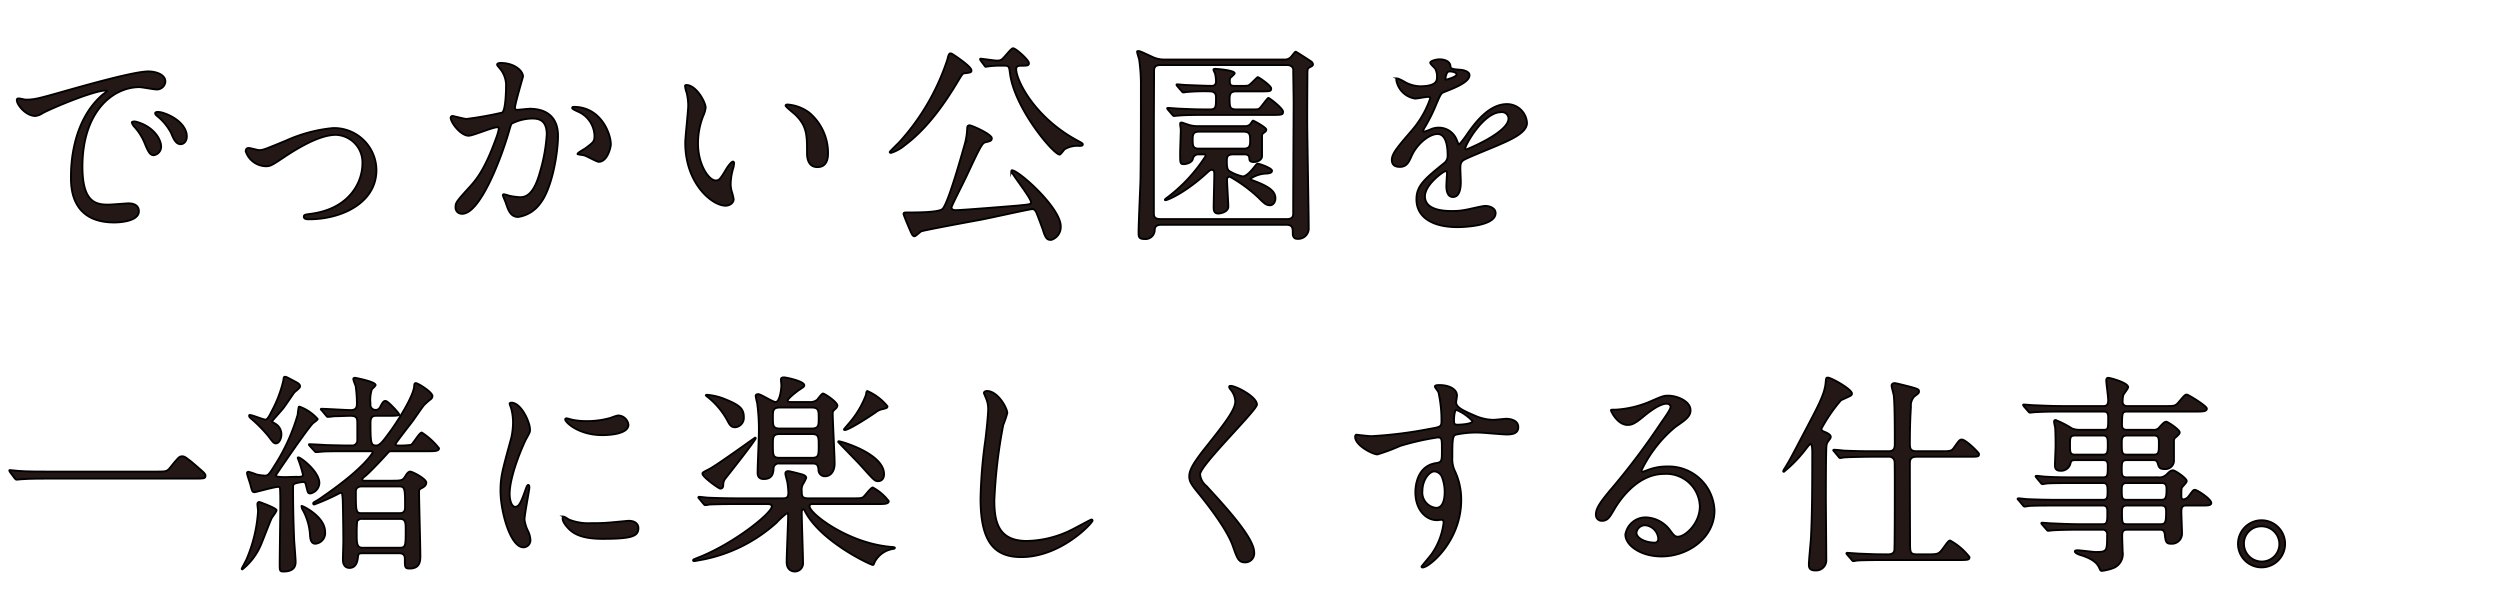<svg id="レイヤー_1" data-name="レイヤー 1" xmlns="http://www.w3.org/2000/svg" width="330" height="81" viewBox="0 0 330 81"><defs><style>.cls-1{fill:#231815;stroke:#000;stroke-miterlimit:10;stroke-width:0.25px;}</style></defs><title>typo-minokamo</title><path class="cls-1" d="M3.376,13.153c1.176,0,1.596-.112,5.432-1.204,2.492-.7,8.904-2.52,10.752-2.52,1.008,0,2.268.392,2.268,1.344a1.119,1.119,0,0,1-1.148,1.036c-.364,0-1.96-.308-2.268-.308-3.556,0-7.532,3.276-7.532,10.5,0,4.704,1.764,5.012,3.416,5.012.42,0,2.408-.168,2.66-.168.868,0,1.372.364,1.372,1.036,0,1.484-3.08,1.484-3.248,1.484-5.712,0-5.712-4.676-5.712-5.992,0-1.232.028-7.168,4.06-10.78a5.51,5.51,0,0,0,.7-.588c0-.056-.112-.056-.168-.056-1.624,0-7.42,2.464-8.344,2.996a2.14,2.14,0,0,1-.952.364c-1.4,0-2.744-1.876-2.38-2.268C2.396,12.901,3.208,13.153,3.376,13.153Zm17.892,6.188a1.136,1.136,0,0,1-.98,1.148c-.504,0-.756-.532-1.204-1.624a7.327,7.327,0,0,0-1.4-2.184,1.519,1.519,0,0,1-.28-.504c0-.14.308-.168.56-.112C20.344,16.709,21.268,18.445,21.268,19.341Zm3.388-1.344c0,.728-.448,1.036-.812,1.036-.672,0-.98-.812-1.26-1.484a7.25,7.25,0,0,0-1.848-2.24c-.14-.112-.252-.224-.252-.364,0-.168.308-.168.392-.168a2.579,2.579,0,0,1,.7.14C23.228,15.449,24.656,16.653,24.656,17.997Z"/><path class="cls-1" d="M32.44,19.985c0-.336.168-.448.392-.448s1.176.28,1.372.28c.532,0,.84-.14,3.556-1.26a19.441,19.441,0,0,1,6.216-1.652,5.595,5.595,0,0,1,5.712,5.544c0,4.312-4.564,6.496-8.876,6.496-.28,0-.7,0-.7-.336,0-.252.112-.28.98-.392,5.124-.7,6.748-4.256,6.748-6.608a3.635,3.635,0,0,0-3.5-3.808c-1.764,0-4.088,1.12-6.832,2.94-1.624,1.092-1.82,1.204-2.436,1.204A2.875,2.875,0,0,1,32.44,19.985Z"/><path class="cls-1" d="M59.489,15.533a.247.247,0,0,1,.252-.224c.084,0,1.54.392,1.848.392a46.851,46.851,0,0,0,4.704-.84c.476-.336.504-3.164.504-3.304a3.543,3.543,0,0,0-.7-2.38c-.42-.504-.476-.56-.476-.644,0-.196.336-.224.448-.224,1.876,0,2.968,1.064,2.968,1.792,0,.056-1.064,3.612-1.064,4.144,0,.168.112.252.308.252.14,0,1.428-.14,1.652-.14,2.1,0,3.724,1.008,3.724,3.584,0,2.212-.784,7.028-2.408,8.988a4.342,4.342,0,0,1-2.856,1.708c-1.064,0-1.344-1.036-1.652-1.932-.056-.14-.364-.868-.364-.924a.133.133,0,0,1,.14-.14,5.072,5.072,0,0,1,.7.196,8.886,8.886,0,0,0,1.428.196c.812,0,1.848-.392,2.66-3.416a22.258,22.258,0,0,0,.868-4.872c0-1.96-1.12-2.1-1.932-2.1a6.086,6.086,0,0,0-2.688.672c-.112.14-.14.252-.42,1.204-1.12,3.808-3.836,10.696-6.104,10.696a.823.823,0,0,1-.896-.896c0-.588.196-.812,1.876-2.66.756-.84,1.932-2.128,3.444-6.328a7.53,7.53,0,0,0,.392-1.316c0-.084-.028-.224-.196-.224-.616,0-3.22,1.12-3.78,1.12C60.777,17.913,59.489,16.149,59.489,15.533Zm19.544,5.824c-.28,0-1.568-.756-1.904-.84-.14-.056-.896-.112-.896-.196,0-.168.924-.644,1.092-.784,1.036-.784,1.148-.868,1.148-1.624a3.6,3.6,0,0,0-2.268-3.22c-.224-.112-.672-.308-.672-.42,0-.168.112-.168.196-.168,3.584,0,4.9,3.528,4.9,4.956C80.628,19.397,80.208,21.357,79.032,21.357Z"/><path class="cls-1" d="M93.144,14.217a3.835,3.835,0,0,1-.336,1.12,9.897,9.897,0,0,0-.672,3.612c0,2.828,1.456,4.872,2.324,4.872.476,0,.588-.14,1.428-1.54.168-.28.644-.952.868-.952.084,0,.14.112.14.224a3.38,3.38,0,0,1-.084.56,7.856,7.856,0,0,0-.364,2.128,3.781,3.781,0,0,0,.168,1.12,7.028,7.028,0,0,1,.224.924c0,.56-.588.868-1.064.868-1.792,0-5.32-2.94-5.32-8.288,0-.784.392-4.228.392-4.956a7.783,7.783,0,0,0-.196-1.624,3.794,3.794,0,0,1-.224-.952c0-.084.112-.112.168-.112C91.884,11.221,93.144,13.461,93.144,14.217Zm13.664.644a6.967,6.967,0,0,1,2.492,5.348c0,.532-.056,1.848-1.4,1.848-1.372,0-1.372-1.512-1.372-1.876,0-2.324,0-3.5-1.484-4.984-.224-.224-1.344-1.092-1.344-1.26,0-.084.112-.14.252-.14A5.448,5.448,0,0,1,106.808,14.861Z"/><path class="cls-1" d="M128.228,9.289c0,.252-.056.28-.952.392-.196,0-.28.14-.952,1.26-1.372,2.268-3.724,5.88-6.86,8.204a5.281,5.281,0,0,1-1.848,1.036c-.028,0-.168,0-.168-.112,0-.084,1.176-1.204,1.372-1.428A30.249,30.249,0,0,0,125.064,7.833c.168-.784.308-.784.42-.784.084,0,.196.084.28.112C125.848,7.217,128.228,8.757,128.228,9.289Zm9.38,20.888c-.084-.224-.672-1.82-.812-2.128-.14-.28-.28-.448-.532-.448-.336,0-5.824,1.232-6.916,1.428-1.232.224-7.308,1.344-7.756,1.512-.14.084-.728.644-.868.644-.252,0-.364-.252-.616-.84-.308-.7-.84-1.988-.84-2.1,0-.168.14-.196.336-.196,1.484,0,4.34,0,4.816-.476.812-.812,2.884-8.428,2.912-8.484a8.891,8.891,0,0,0,.336-2.072c0-.28.056-.476.308-.476.308,0,2.94,1.176,2.94,1.708,0,.336-.252.392-.728.504-.504.112-.56.112-2.548,4.368-.308.7-2.044,4.06-2.044,4.256,0,.308.336.364.532.364.952,0,7.644-.56,8.036-.588,1.736-.168,1.932-.168,1.932-.448,0-.588-2.604-3.808-2.604-4.144a.126.126,0,0,1,.084-.084c.896,0,6.44,4.956,6.44,7.392a1.781,1.781,0,0,1-1.232,1.792C138.14,31.717,137.972,31.325,137.608,30.177ZM129.46,8.001a.422.422,0,0,1-.084-.196.06.06,0,0,1,.056-.056c.224,0,1.82.252,2.156.252.56,0,.672-.14,1.092-.616.784-.896.896-1.008,1.064-1.008.336,0,2.072,1.54,2.072,1.96,0,.336-.252.336-1.036.336-.224,0-.644,0-.644.448,0,1.456,2.38,6.356,8.092,9.436.644.336.7.392.7.504,0,.196-.28.196-.476.196a3.265,3.265,0,0,0-1.876.42c-.14.084-.56.728-.7.728-.812,0-5.964-6.104-6.552-10.696-.112-.868-.14-1.036-.672-1.036a14.846,14.846,0,0,0-1.932.056c-.084,0-.532.084-.644.084-.056-.056-.112-.14-.14-.168Z"/><path class="cls-1" d="M169.556,7.861a1.122,1.122,0,0,0,.756-.252c.14-.084.588-.784.728-.784.056,0,1.792,1.12,2.072,1.316a.529.529,0,0,1,.196.336c0,.196-.084.224-.504.448-.196.112-.196.252-.224.532,0,.364-.028,3.416-.028,6.244,0,2.296.196,12.348.196,14.392a1.375,1.375,0,0,1-1.54,1.428c-.392,0-.56-.308-.56-.672,0-.728,0-1.176-.868-1.176h-16.492c-.532,0-.84.168-.868.672a1.211,1.211,0,0,1-1.344,1.204c-.756,0-.784-.308-.784-.868,0-1.092.224-5.936.252-6.916.056-3.696.056-8.428.056-12.264a23.669,23.669,0,0,0-.224-3.612c-.028-.168-.28-.896-.28-1.064,0-.084.112-.084.168-.084.196,0,.364.084,1.764.728a3.655,3.655,0,0,0,1.624.392Zm-16.408.728c-.812,0-.812.504-.812.812,0,1.232-.028,6.58-.028,7.672V28.133c0,.308,0,.784.84.784h16.744c.812,0,.812-.476.812-.784,0-3.836.056-13.86.056-14.504,0-.7-.056-4.396-.056-4.508-.028-.112-.14-.532-.812-.532Zm5.012,11.788a.716.716,0,0,0-.7.588c-.112.504-.84.7-1.204.7-.476,0-.476-.14-.476-1.456,0-.504.084-2.66.084-3.108,0-.112-.084-.616-.084-.7,0-.196.056-.224.196-.224.112,0,.896.308,1.148.364a4.592,4.592,0,0,0,.868.112h6.328a.897.897,0,0,0,.728-.28c.056-.056.28-.448.364-.448s1.736.896,1.736,1.176c0,.196-.112.28-.392.476a.44.44,0,0,0-.168.42v2.604c0,.532-.644.784-1.064.784-.588,0-.588-.224-.616-.532-.028-.42-.392-.476-.644-.476h-1.428c-.896,0-.896.392-.896.952,0,.924.14,1.092.308,1.232a5.733,5.733,0,0,0,1.792.728c.532,0,1.288-.952,1.428-1.12.392-.504.448-.56.56-.56.224,0,1.876.588,1.876.924s-.476.364-1.008.392a4.022,4.022,0,0,0-1.848.672c0,.084.028.112.336.224,2.212.812,2.968,1.456,2.968,2.352,0,.616-.392.924-.7.924-.532,0-.812-.28-1.568-1.036a19.191,19.191,0,0,0-3.752-2.744.371.371,0,0,0-.364.42c0,.56.168,3.024.168,3.528,0,.756-1.12.924-1.288.924-.588,0-.644-.392-.644-.84,0-.672.084-3.668.084-4.284,0-.336,0-.644-.336-.644-.112,0-.224.028-.504.28-2.912,2.716-5.32,3.724-5.6,3.724-.056,0-.084-.028-.084-.056,0-.056.196-.224.364-.336a20.996,20.996,0,0,0,5.012-5.432c0-.224-.14-.224-.224-.224Zm5.712-9.044c.7,0,.756,0,.896-.056.252-.056,1.148-1.092,1.26-1.092.14,0,1.764,1.12,1.764,1.484,0,.392-.14.392-1.456.392h-3.136c-.812,0-.896.392-.896,1.036.028,1.008,0,1.344.896,1.344h1.988c.784,0,.896,0,1.064-.14.224-.168,1.036-1.372,1.176-1.372.14,0,1.932,1.372,1.932,1.82,0,.42-.168.42-1.736.42h-8.512c-.644,0-2.548,0-3.528.084-.112,0-.504.056-.588.056-.112,0-.168-.056-.252-.168l-.56-.644a.353.353,0,0,1-.112-.196c0-.028.028-.056.112-.056.112,0,1.484.112,1.764.112,2.044.084,2.1.084,3.808.084.756,0,.756-.364.756-1.568,0-.252,0-.812-.812-.812a26.286,26.286,0,0,0-3.08.084c-.084,0-.308.056-.392.056-.112,0-.168-.056-.252-.168l-.56-.644c-.056-.084-.112-.14-.112-.196,0-.056.028-.056.112-.056.112,0,.98.084,1.12.084.896.028,2.576.112,3.36.112.252,0,.616-.028.616-.616a4.419,4.419,0,0,0-.14-1.064,2.157,2.157,0,0,1-.196-.448c0-.112.168-.112.224-.112.168,0,2.576.168,2.576.588,0,.084-.308.364-.504.532-.112.084-.14.224-.14.504,0,.392.084.616.56.616Zm-5.6,6.048c-.644,0-.84.252-.84.952,0,.896,0,1.288.84,1.288h5.88c.672,0,.868-.252.868-.952,0-.84,0-1.288-.868-1.288Z"/><path class="cls-1" d="M183.724,21.105c0-.84.784-1.736,2.688-3.948a12.882,12.882,0,0,0,2.38-4.172c0-.168-.196-.196-.308-.196-.28,0-1.428.224-1.68.224a2.971,2.971,0,0,1-2.492-2.464c0-.084,0-.196.168-.196a6.288,6.288,0,0,1,1.064.532,4.449,4.449,0,0,0,1.848.504c2.296,0,2.296-.756,2.296-1.316a2.247,2.247,0,0,0-.224-.98c-.084-.14-.672-.644-.672-.812,0-.224.728-.448,1.232-.448.672,0,1.372.252,1.428.868.028.364.14.42,1.26.504.196,0,1.26.14,1.26.728,0,.924-2.044,1.708-3.332,2.212-.42.168-.448.224-1.064,1.652a21.708,21.708,0,0,1-1.512,3.024c-.14.252-.196.336-.196.448a.103.103,0,0,0,.112.112,5.611,5.611,0,0,0,.868-.308,2.615,2.615,0,0,1,1.092-.224,2.525,2.525,0,0,1,2.38,1.708c.196.476.224.532.28.532a13.102,13.102,0,0,0,1.148-1.512c.924-1.288,2.744-3.836,5.18-3.836a2.641,2.641,0,0,1,2.632,2.492c0,1.316-2.212,2.24-3.948,2.996-.7.308-3.864,1.568-4.368,1.876-.448.28-.476.588-.476,1.176,0,.252.056,1.428.056,1.68,0,.448,0,2.044-1.036,2.044-.756,0-.868-.924-.868-1.428,0-.28.084-1.624.084-1.652,0-.112,0-.336-.196-.336-.224,0-2.716,1.736-2.716,3.332,0,1.932,2.8,1.932,3.612,1.932a8.645,8.645,0,0,0,1.792-.168c.392-.056,2.184-.504,2.548-.504.588,0,1.372.28,1.372.952,0,1.736-4.34,1.848-5.012,1.848-3.556,0-5.432-1.456-5.432-3.668,0-1.792,1.064-2.688,3.696-4.816a1.193,1.193,0,0,0,.42-.98c0-1.26-.224-2.828-1.344-2.828-1.064,0-2.716,1.288-3.444,2.968-.308.7-.616,1.372-1.512,1.372C184.256,22.029,183.724,21.861,183.724,21.105Zm7.14-10.584c.056,0,1.4-.364,1.4-.672,0-.364-.7-.42-.952-.42-.392,0-.504.784-.504.896C190.808,10.438,190.808,10.521,190.864,10.521Zm2.548,9.072c0,.056.028.14.112.14s5.6-2.24,5.6-4.088a.862.862,0,0,0-.98-.84C195.82,14.805,193.412,19.145,193.412,19.593Z"/><path class="cls-1" d="M20.624,62.251c1.26,0,1.4,0,1.792-.476,1.12-1.4,1.26-1.54,1.624-1.54.28,0,.448,0,2.408,1.736.448.392.672.588.672.812,0,.392-.168.392-1.54.392H6.317c-2.352,0-3.192.056-3.528.084-.084,0-.504.056-.588.056-.112,0-.168-.084-.252-.168l-.588-.784c-.028-.056-.14-.196-.14-.252s.084-.056.112-.056c.14,0,1.008.112,1.176.112.896.084,3.08.084,3.892.084Z"/><path class="cls-1" d="M36.5,67.347c0,.224-.616.952-.672,1.12-.224.476-1.064,2.688-1.26,3.136a8.329,8.329,0,0,1-2.576,3.556.089.089,0,0,1-.084-.084c0-.056.532-1.008.616-1.204a19.109,19.109,0,0,0,1.54-6.412c0-.14-.084-.756-.084-.895a.289.289,0,0,1,.224-.308C34.261,66.255,36.5,67.067,36.5,67.347ZM39.552,53.683a5.906,5.906,0,0,1,2.38,1.624c0,.14-.532.476-.616.56-.644.588-4.928,6.86-4.928,6.916,0,.196,1.064.196,1.344.196.252,0,1.372-.056,1.596-.028.14,0,.672,0,.672-.252a15.488,15.488,0,0,0-.7-2.24c0-.084.056-.084.084-.084.336,0,2.772,1.876,2.772,3.388a1.471,1.471,0,0,1-1.176,1.372c-.336,0-.336-.084-.56-.98-.084-.42-.168-.532-.392-.532a5.163,5.163,0,0,0-1.064.196c-.28.112-.28.252-.28.616,0,3.276.084,5.236.14,6.804.028.476.196,2.52.196,2.94,0,.7-.364,1.26-1.596,1.26-.504,0-.504-.112-.504-1.036,0-1.232.084-6.664.084-7.784,0-.308,0-2.044-.056-2.212a.197.197,0,0,0-.224-.14c-.504,0-2.968.7-3.108.7-.308,0-.336-.112-.56-.98-.056-.252-.448-1.316-.448-1.54,0-.084.056-.168.196-.168a8.367,8.367,0,0,1,1.092.364,7.586,7.586,0,0,0,1.064.14c.392,0,.532-.112,1.204-1.204a25.571,25.571,0,0,0,3.136-6.86,7.976,7.976,0,0,1,.14-1.008C39.468,53.683,39.496,53.683,39.552,53.683Zm-.728-3.388c.532.28.784.42.784.728,0,.196-.672.672-.784.812-.224.308-1.176,1.736-1.4,2.016-.224.308-1.512,1.708-1.512,1.764,0,.084.056.084.308.252a1.626,1.626,0,0,1,.924,1.456c0,.672-.364,1.204-.7,1.204-.308,0-.392-.112-1.036-.98a19.02,19.02,0,0,0-2.072-2.128c-.336-.28-.448-.364-.448-.56,0-.028.028-.084.056-.084.364,0,1.792.616,2.1.616.28,0,.588-.644.812-1.092a16.332,16.332,0,0,0,1.54-4.032c.056-.448.056-.532.252-.532C37.76,49.735,37.872,49.791,38.824,50.295Zm4.088,19.908A1.408,1.408,0,0,1,41.624,71.771c-.588,0-.672-.672-.7-1.148a7.795,7.795,0,0,0-.924-3.248,1.066,1.066,0,0,1-.196-.588C39.86,66.703,42.912,68.159,42.912,70.203ZM51.676,59.563c-.28,0-.336.056-.532.28-.7.784-2.128,2.296-2.828,2.912-.448.364-.504.42-.504.504,0,.196.252.196.392.196h3.304c1.484,0,1.624,0,1.988-.588.112-.196.364-.616.644-.616.308,0,2.128.952,2.128,1.456,0,.252-.14.476-.56.7-.364.168-.392.252-.392.56,0,1.204.168,7.056.168,8.372,0,.644,0,1.708-1.4,1.708-.644,0-.644-.168-.644-1.232,0-.252,0-.784-.728-.784H47.84c-.504,0-.532.112-.588.476-.056.56-.224,1.456-1.12,1.456-.7,0-.868-.616-.868-1.064,0-.364.056-2.1.056-2.492,0-1.344-.056-5.236-.084-5.516-.056-.756-.056-.84-.308-.84a29.518,29.518,0,0,1-3.444,1.54.131.131,0,0,1-.14-.14c0-.084.112-.168.168-.196a9.412,9.412,0,0,0,1.176-.756c5.572-3.836,6.524-5.796,6.524-5.796,0-.14-.112-.14-.308-.14H45.824c-.84,0-1.904,0-2.94.028-.168,0-.98.084-1.148.084-.112,0-.112,0-.28-.196l-.588-.644c-.084-.112-.084-.112-.084-.168,0-.028.056-.028.084-.028.252,0,1.848.084,2.184.112.28,0,2.072.056,2.912.056H46.468a.665.665,0,0,0,.7-.672V56.035c0-.784,0-1.148-.924-1.148-.28,0-1.652.056-2.156.056a7.262,7.262,0,0,1-.812.084c-.084,0-.084,0-.252-.196l-.56-.672c-.112-.084-.112-.112-.112-.14,0-.056.056-.056.112-.056.56,0,3.22.168,3.836.168.7,0,.812-.364.812-.84a16.273,16.273,0,0,0-.168-2.352,7.965,7.965,0,0,1-.308-.868c0-.196.14-.196.252-.196.028,0,2.688.504,2.688.952,0,.112-.42.476-.504.588a4.741,4.741,0,0,0-.168,1.904.667.667,0,0,0,.728.784c.252,0,.448-.14.616-.504.308-.588.42-.672.644-.672.336,0,1.792,1.624,1.792,1.764,0,.14-.14.196-1.428.196H49.604c-.7,0-.7.588-.7,1.036,0,2.688.084,2.884.784,2.884.448,0,.924-.644,1.624-1.596,1.26-1.68,3.36-5.096,3.36-6.272.028-.308.084-.364.224-.364.28,0,2.184,1.176,2.184,1.708a.534.534,0,0,1-.196.392,9.372,9.372,0,0,0-.896.784c-.224.252-1.232,1.736-1.456,2.044-.364.504-2.324,2.968-2.324,3.136s.28.168.392.168a10.351,10.351,0,0,0,1.652-.084c.28-.14,1.092-1.624,1.428-1.624A9.284,9.284,0,0,1,57.948,59.171c0,.392-.588.392-1.512.392Zm-4.004,4.648s-.7,0-.7.644c0,2.632,0,2.884.756,2.884h5.04c.7,0,.7-.532.7-.84,0-2.296,0-2.688-.756-2.688ZM52.74,72.303c.812,0,.812-.252.812-2.352,0-.924,0-1.456-.756-1.456H47.812a.67.67,0,0,0-.672.336,16.522,16.522,0,0,0-.056,1.652c0,1.176,0,1.82.756,1.82Z"/><path class="cls-1" d="M68,66.899c.476,0,.728-.448,1.344-2.184.168-.476.252-.7.392-.7.14,0,.14.28.14.336,0,.308-.644,3.584-.644,4.256a4.987,4.987,0,0,0,.448,1.456,3.023,3.023,0,0,1,.336,1.232.938.938,0,0,1-.924.952c-1.736,0-3.024-4.76-3.024-7.448,0-1.792.224-2.604,1.176-6.104a9.507,9.507,0,0,0,.476-2.912,6.865,6.865,0,0,0-.28-1.988,3.508,3.508,0,0,1-.168-.504c0-.084.112-.14.224-.14,1.288,0,2.464,2.548,2.464,3.556,0,.308,0,.336-.532,1.288-.308.588-2.156,4.704-2.156,7.224C67.272,66.059,67.552,66.899,68,66.899Zm16.268,2.8c0,1.092-.84,1.428-4.76,1.428-2.744,0-3.78-.7-4.368-1.26-.14-.14-.868-.868-.868-1.4,0-.056,0-.28.14-.28a4.202,4.202,0,0,1,.672.392,6.893,6.893,0,0,0,2.996.476,23.342,23.342,0,0,0,2.436-.084c.392-.028,2.352-.224,2.464-.224C84.044,68.747,84.268,69.363,84.268,69.699ZM82.952,56.063c0,1.372-3.108,1.372-3.444,1.372-3.164,0-4.9-1.708-4.9-2.072,0-.056.028-.14.196-.14.084,0,.42.112.784.196a9.59,9.59,0,0,0,1.904.168,11.325,11.325,0,0,0,3.08-.42c.84-.308.924-.336,1.204-.308A1.396,1.396,0,0,1,82.952,56.063Z"/><path class="cls-1" d="M97.233,66.535c-2.464,0-3.276.056-3.556.056a4.272,4.272,0,0,1-.588.084c-.112,0-.14-.084-.252-.196l-.532-.644a.425.425,0,0,1-.112-.168.074.074,0,0,1,.084-.084c.196,0,1.064.112,1.232.112,1.372.056,2.52.084,3.836.084h5.992c.532,0,.728-.14.728-.756a10.197,10.197,0,0,0-.14-1.4c-.028-.168-.252-.924-.252-1.092,0-.14.028-.336.392-.336.224,0,1.68.392,1.876.448.224.084.476.196.476.448a5.032,5.032,0,0,1-.336.672,1.473,1.473,0,0,0-.252,1.036c0,.672.028.98.84.98h5.768c1.204,0,1.344,0,1.596-.252.196-.168.924-1.176,1.176-1.176a6.463,6.463,0,0,1,2.1,1.792c0,.392-.588.392-1.512.392h-8.456c-.252,0-.476,0-.476.308,0,.924,5.068,4.872,10.752,5.348.056,0,.504.028.504.112s-.028.084-.336.168a3.324,3.324,0,0,0-2.324,1.708c-.14.336-.14.392-.252.392-.28,0-6.664-2.968-8.848-6.888-.168-.336-.224-.448-.336-.448-.196,0-.196.336-.196.392,0,1.064.168,5.656.168,6.608a1.083,1.083,0,0,1-1.092,1.204c-.308,0-1.064-.168-1.064-1.26,0-.98.196-5.264.196-6.132,0-.084,0-.28-.196-.28a10.348,10.348,0,0,0-1.344,1.232,20.36,20.36,0,0,1-9.604,4.844c-.756.14-1.204.224-1.26.224-.084,0-.14-.028-.14-.112s.056-.112.476-.28c4.788-1.82,9.912-5.936,9.912-6.832,0-.308-.448-.308-.644-.308Zm-1.764-2.492c-.028.168-.028.448-.392.448-.224,0-2.352-1.54-2.352-1.96,0-.168.084-.196.896-.616,1.036-.532,6.02-4.144,6.048-4.144a.089.089,0,0,1,.084.084c0,.252-3.416,4.564-4.032,5.348A1.314,1.314,0,0,0,95.469,64.043Zm1.568-7.644c-.532,0-.728-.336-.952-.756a10.134,10.134,0,0,0-2.688-3.248,1.612,1.612,0,0,1-.224-.196c0-.056.056-.084.14-.084a7.793,7.793,0,0,1,2.352.56c2.016.812,2.52,1.288,2.52,2.408A1.248,1.248,0,0,1,97.037,56.399Zm9.828-3.332a1.434,1.434,0,0,0,.98-.28c.112-.112.616-.84.784-.84.224,0,1.904,1.12,1.904,1.596a.631.631,0,0,1-.224.392c-.364.336-.392.364-.392.644,0,.952.252,5.544.252,6.608,0,1.008-.504,1.68-1.288,1.68a.842.842,0,0,1-.84-.896c-.056-.728-.364-.784-.784-.784h-4.34a.687.687,0,0,0-.812.644c-.028.532-.084,1.4-1.288,1.4-.812,0-.812-.616-.812-.896,0-.756.168-4.48.168-5.32a26.267,26.267,0,0,0-.224-3.808,9.02,9.02,0,0,1-.196-.924c0-.196.14-.252.336-.252.364,0,1.904,1.036,2.296,1.036.504,0,.756-1.54.756-2.24,0-.112-.056-.588-.056-.7,0-.252.14-.308.42-.308s2.66.504,2.66,1.036c0,.168-.084.224-.728.644-.196.14-1.456,1.092-1.456,1.372,0,.196.168.196.532.196Zm.28,3.5c.924,0,.924-.448.924-1.344,0-1.008,0-1.428-.924-1.428h-4.2c-.924,0-.924.42-.924,1.288,0,1.12,0,1.484.924,1.484Zm.028,3.864c.896,0,.896-.336.896-1.624,0-1.12,0-1.512-.896-1.512h-4.228c-.924,0-.924.42-.924,1.344,0,1.512,0,1.792.924,1.792Zm8.736,3.08c-.448,0-.532-.112-2.296-2.072-.448-.504-2.968-3.052-2.968-3.108,0-.084.056-.084.084-.084.28,0,5.964,1.624,5.964,4.34C116.693,63.287,116.273,63.511,115.908,63.511Zm-4.396-6.748c-.084,0-.112-.056-.112-.084s.7-.84.84-1.008a12.166,12.166,0,0,0,2.072-3.556c.056-.392.056-.476.224-.476a7.009,7.009,0,0,1,2.604,1.988c0,.224-.14.252-.588.364a2.131,2.131,0,0,0-.98.448C114.733,55.027,112.045,56.763,111.512,56.763Z"/><path class="cls-1" d="M132.96,54.523a12.869,12.869,0,0,1-.532,1.568,67.276,67.276,0,0,0-1.176,9.968c0,2.828.532,5.348,4.284,5.348a13.786,13.786,0,0,0,5.88-1.456c.42-.196,2.548-1.372,2.66-1.372a.131.131,0,0,1,.14.14c0,.308-4.144,4.816-9.408,4.816-3.64,0-5.376-2.1-5.376-7.728a63.879,63.879,0,0,1,.644-7.784c.112-.924.364-3.22.364-4.004a3.524,3.524,0,0,0-.252-1.372c-.028-.084-.308-.728-.308-.756,0-.196.224-.28.392-.28C131.728,51.611,132.96,53.879,132.96,54.523Z"/><path class="cls-1" d="M162.472,50.939c.672,0,3.444,1.428,3.444,2.464,0,.756-7.504,8.008-7.504,9.212a2.242,2.242,0,0,0,.84,1.54c2.492,2.716,6.3,6.832,6.3,8.764a1.191,1.191,0,0,1-1.204,1.316c-.868,0-1.036-.532-1.624-2.184-.868-2.464-3.92-6.188-4.648-7.084-.868-1.064-1.092-1.484-1.092-2.072,0-.756.364-1.596,2.268-3.976,2.772-3.472,3.808-4.928,3.808-5.964a2.661,2.661,0,0,0-.7-1.624c-.084-.14-.14-.252-.084-.336C162.304,50.939,162.388,50.939,162.472,50.939Z"/><path class="cls-1" d="M181.036,57.575a56.546,56.546,0,0,0,7.616-.952c1.456-.252,1.624-.28,1.624-1.008a16.717,16.717,0,0,0-.392-3.808c-.028-.14-.476-.644-.476-.784,0-.196.42-.196.588-.196,1.232,0,2.324.504,2.324,1.4,0,.14-.112.728-.112.868,0,.644.812,1.064,2.464,1.764a6.158,6.158,0,0,0,2.464.56c.28,0,1.456-.14,1.68-.14.364,0,1.596.112,1.596,1.092,0,.728-.532.98-1.512.98-.588,0-3.192-.252-3.724-.252a13.057,13.057,0,0,0-3.024.28c-.392.168-.448.56-.448,3.024a3.656,3.656,0,0,0,.364,1.82,8.876,8.876,0,0,1,.812,3.78c0,5.432-4.228,8.904-5.096,8.904-.056,0-.14-.028-.14-.112,0-.056,1.148-1.4,1.344-1.68A9.108,9.108,0,0,0,190.556,68.999c0-.084,0-.392-.28-.392-.084,0-.504.056-.588.056-1.512,0-2.856-1.428-2.856-3.668,0-.364,0-3.444,2.716-3.864.784-.112.784-.28.784-1.708,0-1.512,0-1.68-.56-1.68a34.718,34.718,0,0,0-4.956,1.12,26.002,26.002,0,0,1-2.996,1.12c-.616,0-2.94-1.176-2.94-2.324,0-.112.056-.252.14-.28C179.301,57.407,180.644,57.575,181.036,57.575Zm8.316,4.648c-.7,0-1.596,1.148-1.596,2.576a2.029,2.029,0,0,0,1.82,2.24c1.092,0,1.12-1.68,1.12-2.128a5.448,5.448,0,0,0-.364-1.96A1.183,1.183,0,0,0,189.352,62.223Zm2.576-6.692c0,.448.112.532.504.532.112,0,1.932-.056,1.932-.476a6.067,6.067,0,0,0-2.128-1.484C192.04,54.159,191.928,54.803,191.928,55.531Z"/><path class="cls-1" d="M224.38,66.815a4.432,4.432,0,0,0-4.732-4.256c-3.696,0-6.076,3.836-6.58,4.704-.56.952-.84,1.484-1.596,1.484a.772.772,0,0,1-.812-.784c0-.7.224-1.316,2.212-3.64a92.294,92.294,0,0,0,6.328-8.428c.924-1.316,1.316-1.904,1.316-2.212,0-.196-.196-.392-.532-.392-1.036,0-2.688,1.4-3.164,1.792-1.12.924-1.512,1.008-1.988,1.008-1.316,0-2.184-1.792-2.184-1.932,0-.084.084-.084.672-.084a13.58,13.58,0,0,0,4.34-1.008c1.736-.756,1.932-.84,2.548-.84,1.12,0,2.94.7,2.94,1.932,0,.812-.644,1.26-1.988,2.184a17.079,17.079,0,0,0-4.48,5.74c0,.084.084.196.168.196.168-.056.532-.196.7-.252a6.776,6.776,0,0,1,2.464-.448,6.044,6.044,0,0,1,6.3,5.824c0,3.556-3.444,6.048-7,6.048-2.772,0-4.76-1.484-4.76-2.884a2.695,2.695,0,0,1,2.772-2.268,4.133,4.133,0,0,1,3.192,1.792c.392.504.56.756.952.756C222.42,70.847,224.38,69.139,224.38,66.815Zm-7.196,2.52a1.144,1.144,0,0,0-1.176.98c0,.728,1.204,1.316,2.408,1.316a.464.464,0,0,0,.476-.504A1.904,1.904,0,0,0,217.184,69.335Z"/><path class="cls-1" d="M238.969,58.611c-.084,0-.14.084-.644.728a17.707,17.707,0,0,1-2.856,2.94.089.089,0,0,1-.084-.084,1.813,1.813,0,0,1,.224-.42c.756-1.232.812-1.4,2.94-5.432,1.512-2.884,2.296-4.34,2.436-5.796.056-.616.056-.7.28-.7.476,0,3.192,1.54,3.192,2.1,0,.168-.112.28-.392.392-.084.056-1.036.476-1.064.504a20.964,20.964,0,0,0-2.576,3.752c0,.252.224.336.448.42.336.14.784.364.784.644a.529.529,0,0,1-.084.252c-.336.448-.42.532-.476.896-.084.476-.084,6.104-.084,6.888,0,1.148.056,6.86.056,8.148a1.353,1.353,0,0,1-1.456,1.456c-.756,0-.84-.392-.84-.784,0-.56.252-3.024.28-3.612.112-2.52.168-4.48.168-11.228C239.22,59.451,239.22,58.611,238.969,58.611Zm15.484,14.56c1.316,0,1.456,0,2.044-.812.476-.644.7-1.008.924-1.008a8.116,8.116,0,0,1,2.548,2.184c0,.364-.14.392-1.484.392h-9.716c-.644,0-2.548,0-3.528.056-.112,0-.504.084-.588.084-.112,0-.168-.084-.252-.196l-.56-.644c-.084-.112-.112-.14-.112-.168,0-.056.056-.084.112-.084.112,0,1.484.112,1.764.112,2.044.084,2.1.084,3.696.084.364,0,.7-.14.756-.532.056-.28.056-7.224.056-8.232,0-.448,0-3.304-.028-3.472a.714.714,0,0,0-.812-.644h-2.24c-.616,0-2.548.028-3.528.084-.112,0-.504.084-.588.084-.112,0-.168-.084-.252-.196l-.532-.644c-.112-.112-.14-.14-.14-.196,0-.028.056-.056.112-.056.196,0,1.064.084,1.232.112,1.288.056,2.548.084,3.836.084h2.1c.84,0,.84-.504.84-1.148,0-1.316,0-5.292-.14-6.244-.028-.196-.28-1.064-.28-1.26,0-.308.308-.336.392-.336.224,0,1.82.42,2.156.504.952.28,1.064.308,1.064.616,0,.196-.14.28-.616.644a1.711,1.711,0,0,0-.448,1.344c-.14,2.128-.14,4.396-.14,4.704,0,.784,0,1.176.924,1.176h3.108c1.288,0,1.456,0,1.792-.476.672-.952.756-1.064,1.036-1.064.532,0,2.268,1.736,2.268,1.904,0,.364-.14.364-1.484.364h-6.748c-.784,0-.896.392-.896.84,0,5.628.028,10.388.028,10.948.028.728.028,1.092.84,1.092Z"/><path class="cls-1" d="M272.093,54.327c-2.128,0-2.996.056-3.528.084-.112,0-.504.056-.588.056-.112,0-.168-.056-.252-.168l-.56-.644c-.084-.14-.112-.14-.112-.196,0-.056.028-.056.112-.056.196,0,1.036.084,1.232.084,1.372.056,2.52.112,3.836.112h5.46c.588,0,.588-.504.588-.812,0-.42-.252-2.212-.252-2.548,0-.308.14-.364.252-.364.28,0,2.632.644,2.632,1.232,0,.196-.588.896-.644,1.064a3.531,3.531,0,0,0-.084.784.557.557,0,0,0,.616.644h4.956c1.26,0,1.372,0,1.792-.476.784-.924.868-1.036,1.12-1.036.168,0,2.632,1.484,2.632,1.848,0,.392-.56.392-1.512.392h-8.988c-.672,0-.672.168-.7,1.708,0,.28.028.7.616.7h3.5a.899.899,0,0,0,.868-.392c.448-.476.616-.672.868-.672.196,0,1.764,1.036,1.764,1.4,0,.196-.14.308-.504.644a.555.555,0,0,0-.252.532v2.66A1.133,1.133,0,0,1,285.756,61.915c-.728,0-.784-.224-.952-.812a.497.497,0,0,0-.532-.364h-3.584c-.616,0-.616.42-.616,1.176,0,.7,0,1.092.616,1.092h4.144a1.383,1.383,0,0,0,1.176-.392c.336-.336.532-.532.84-.532.252,0,1.792,1.036,1.792,1.4,0,.14-.028.196-.532.756-.168.168-.168.28-.168,1.26,0,.168,0,.42.308.42a1.019,1.019,0,0,0,.616-.364c.588-.784.644-.896.868-.896.28,0,2.156,1.204,2.156,1.736,0,.336-.504.336-1.232.336h-2.128c-.588,0-.588.476-.588.84,0,.448.084,2.464.084,2.772a1.342,1.342,0,0,1-1.456,1.428c-.672,0-.7-.308-.812-1.204-.056-.532-.28-.644-.616-.644h-4.34c-.672,0-.672.392-.672.924,0,.308.056,1.68.056,1.96a1.994,1.994,0,0,1-1.316,2.212,6.639,6.639,0,0,1-1.4.336c-.196,0-.224-.084-.364-.392-.196-.448-.616-1.092-2.324-1.652-.308-.084-.896-.28-.896-.532,0-.14.308-.14.364-.14.364,0,2.016.224,2.352.224,1.54,0,1.54-.084,1.54-2.268a.576.576,0,0,0-.644-.672h-2.996c-1.988,0-3.276.056-3.528.084-.112,0-.532.056-.616.056s-.14-.056-.224-.168l-.56-.644c-.112-.14-.112-.14-.112-.196,0-.028.028-.056.084-.056.196,0,1.064.084,1.26.084,1.372.056,2.52.112,3.836.112h2.856c.672,0,.672-.308.672-1.596,0-.42,0-.868-.588-.868H271.365c-2.436,0-3.248.028-3.528.056-.084,0-.476.084-.56.084-.112,0-.196-.084-.28-.196l-.532-.644c-.112-.112-.14-.14-.14-.168,0-.056.056-.084.112-.084.196,0,1.064.112,1.232.112,1.372.056,2.52.084,3.836.084h6.076c.616,0,.616-.364.616-1.148,0-.616,0-1.064-.588-1.064h-3.864c-2.464,0-3.276.028-3.528.056-.112,0-.504.084-.588.084-.112,0-.168-.056-.252-.168l-.56-.672c-.084-.112-.112-.14-.112-.168,0-.056.028-.084.112-.084.196,0,1.036.112,1.232.112,1.372.084,2.52.084,3.836.084h3.724c.616,0,.616-.308.616-1.512,0-.308,0-.756-.588-.756h-3.696c-.532,0-.56.112-.672.532a1.249,1.249,0,0,1-1.288.868c-.644,0-.728-.364-.728-.728,0-.392.084-2.156.084-2.52,0-.084,0-1.904-.056-2.464a6.572,6.572,0,0,1-.14-.728c0-.14.028-.252.196-.252a12.333,12.333,0,0,1,2.184,1.12,2.851,2.851,0,0,0,1.12.168h3.024c.616,0,.616-.14.616-1.624,0-.308,0-.784-.56-.784Zm5.516,5.684c.616,0,.616-.42.616-1.288,0-.812,0-1.232-.616-1.232h-3.696c-.672,0-.672.28-.672,1.26s0,1.26.7,1.26Zm3.108-2.52c-.644,0-.644.476-.644,1.008,0,1.176,0,1.512.644,1.512h3.584c.672,0,.672-.336.672-1.484,0-.588,0-1.036-.616-1.036Zm4.592,8.484c.56,0,.672-.336.672-1.316,0-.42,0-.896-.616-.896h-4.676c-.616,0-.616.476-.616.896,0,.98,0,1.316.616,1.316Zm-4.592.756c-.616,0-.616.448-.616.784,0,1.512,0,1.68.672,1.68h4.396c.644,0,.756-.224.756-1.54,0-.476,0-.924-.616-.924Z"/><path class="cls-1" d="M301.633,71.799a3.108,3.108,0,1,1-6.216-.028,3.108,3.108,0,0,1,6.216.028Zm-5.432-.028a2.348,2.348,0,0,0,2.352,2.352,2.311,2.311,0,0,0,2.324-2.296,2.348,2.348,0,0,0-2.38-2.352A2.265,2.265,0,0,0,296.2,71.771Z"/></svg>